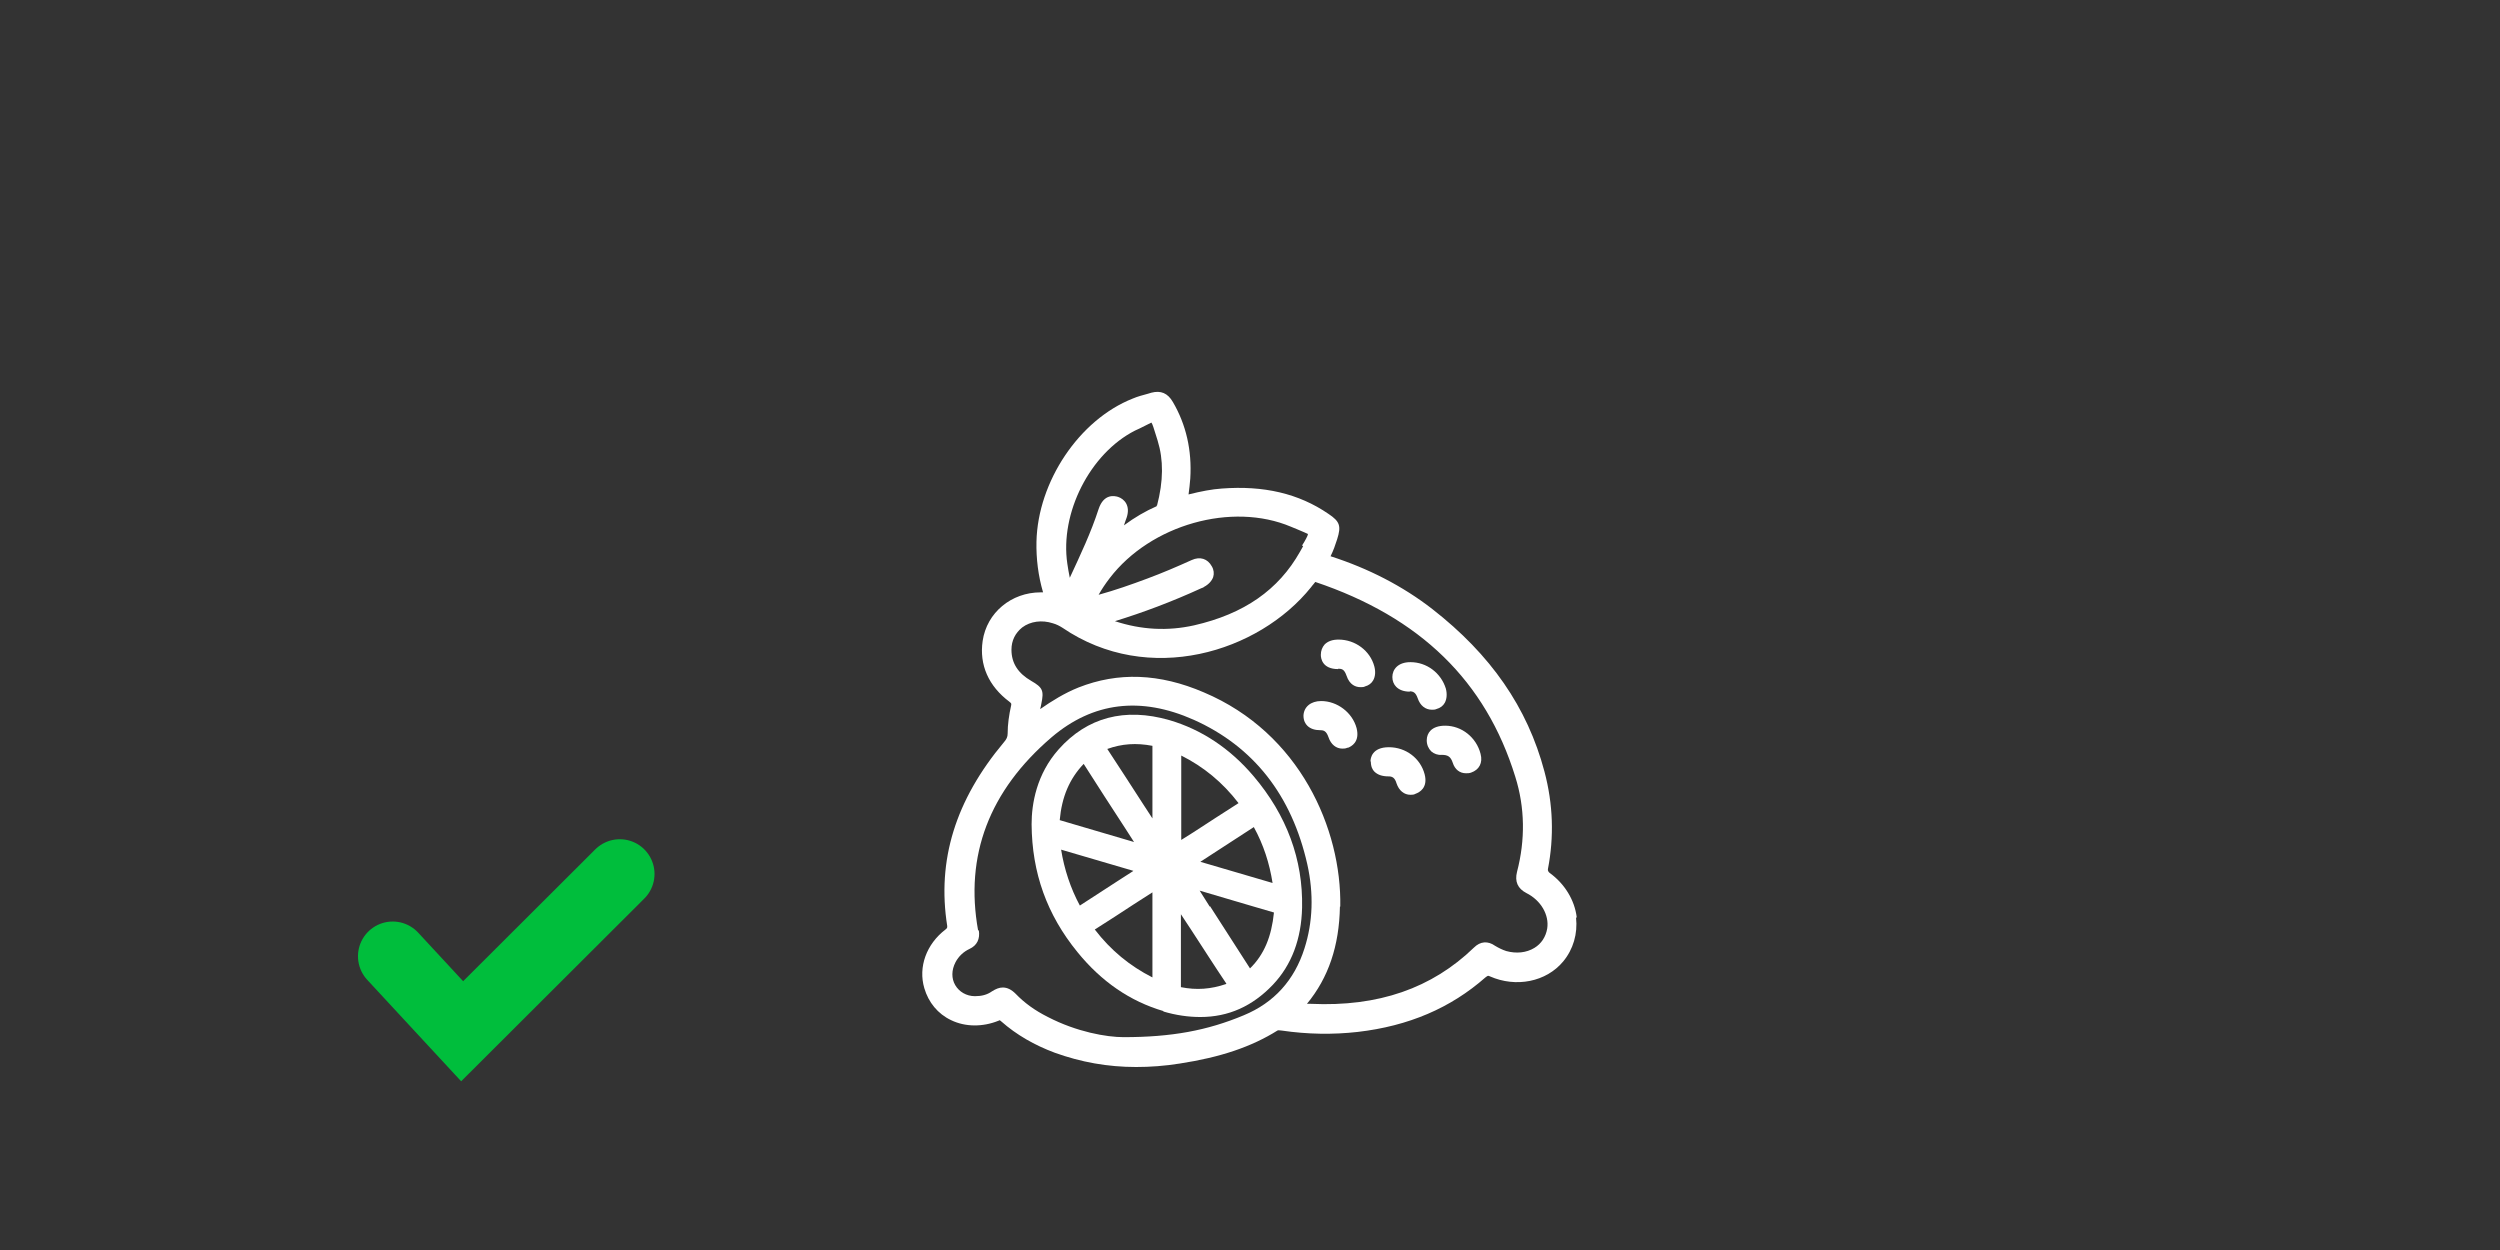 <?xml version="1.0" encoding="UTF-8"?>
<svg id="Layer_1" data-name="Layer 1" xmlns="http://www.w3.org/2000/svg" viewBox="0 0 72 36">
  <rect x="0" y="0" width="72" height="36" fill="#333333" stroke="none"/>
  <defs>
    <style>
      .cls-1 {
        fill: #fff;
      }

      .cls-2 {
        fill: none;
        stroke: #00be3c;
        stroke-linecap: round;
        stroke-miterlimit: 10;
        stroke-width: 2px;
      }
    </style>
  </defs>
  <g>
    <path class="cls-1" d="m45.41,26.42c-.06-.5-.35-.97-.78-1.28q-.06-.05-.05-.11c.18-.93.15-1.87-.1-2.81-.49-1.85-1.55-3.37-3.23-4.68-.85-.66-1.84-1.17-2.93-1.52.08-.16.14-.33.19-.49.12-.38.08-.51-.25-.73-.86-.59-1.87-.82-3.07-.73-.29.02-.6.08-.96.17.02-.16.04-.31.05-.46.05-.81-.12-1.55-.5-2.2-.15-.26-.35-.34-.62-.27l-.1.03c-.15.04-.3.08-.44.14-1.54.61-2.73,2.39-2.77,4.12-.01.49.05.98.19,1.46-.02,0-.05,0-.07,0-.84,0-1.55.58-1.67,1.4-.1.69.17,1.3.77,1.75.06.05.06.05.05.11-.06.27-.1.54-.1.81,0,.09-.03.16-.11.25-1.39,1.66-1.93,3.39-1.63,5.29,0,.05,0,.06-.05.1-.55.42-.79,1.08-.61,1.69.12.41.39.74.77.92.41.2.91.2,1.36.02.04-.02.05-.02.05-.01,0,0,.01,0,.04.03.43.38.95.68,1.54.9.75.27,1.52.41,2.34.41.41,0,.82-.03,1.26-.1,1.17-.18,2.06-.48,2.81-.95.02-.01.04-.01.12,0,.75.11,1.48.12,2.19.04,1.47-.17,2.68-.69,3.68-1.57.07-.05.07-.06.13-.03.75.33,1.62.16,2.11-.43.29-.35.42-.8.37-1.26Zm-17.24.38c-.39-2.16.32-4.03,2.12-5.57,1.19-1.01,2.56-1.18,4.09-.5,1.72.77,2.82,2.17,3.27,4.16.19.85.16,1.67-.08,2.42-.29.92-.88,1.57-1.75,1.93-1.05.44-2.08.63-3.46.63-.49,0-1.35-.15-2.18-.58-.38-.19-.68-.41-.93-.67-.12-.12-.24-.18-.37-.18-.1,0-.2.04-.31.11-.14.1-.3.14-.49.14-.25,0-.46-.13-.57-.32s-.11-.43.01-.66c.09-.17.23-.3.4-.38.22-.1.31-.29.27-.54Zm10.43-.69c.04-2.23-1.16-5-3.93-6.17-1.28-.55-2.47-.59-3.61-.14-.4.16-.77.39-1.1.62,0-.02,0-.04.01-.05l.02-.1c.08-.38.04-.47-.29-.66-.38-.22-.57-.51-.57-.9,0-.26.11-.48.31-.64.24-.18.57-.22.88-.12.11.03.2.08.28.13,2.48,1.69,5.65.71,7.16-1.17l.03-.04s.07-.08.09-.11c3.03,1.02,4.91,2.86,5.76,5.61.28.89.29,1.82.05,2.74-.07.28.02.48.27.61.42.21.66.63.6,1.02-.04.24-.17.44-.37.56-.23.14-.52.17-.81.09-.12-.04-.22-.09-.32-.15-.21-.15-.43-.13-.61.05-1.21,1.17-2.75,1.71-4.7,1.62-.04,0-.08,0-.11,0,.62-.75.93-1.67.95-2.8Zm-1.07-10.38l-.09.16c-.62,1.1-1.61,1.79-3.05,2.12-.76.17-1.52.13-2.28-.12.81-.25,1.64-.56,2.49-.95.03-.01.06-.02.08-.04.13-.07.22-.17.26-.28.03-.1.02-.21-.04-.31-.12-.22-.34-.29-.58-.18-.42.19-.84.37-1.27.53-.48.18-.94.34-1.41.47.09-.16.19-.31.32-.48,1.18-1.54,3.52-2.2,5.22-1.48l.17.07c.15.06.3.13.32.14,0,.04-.08.19-.17.33Zm-4.22-1.18s0,.03,0,.03h0c-.32.14-.63.32-.94.55.03-.08.05-.16.08-.23.11-.34-.07-.53-.25-.59-.1-.03-.41-.1-.56.35-.22.68-.52,1.31-.83,1.98-.03-.14-.05-.27-.07-.4-.22-1.46.65-3.18,1.95-3.84l.13-.06c.16-.08.32-.16.34-.17.03.03.08.2.13.36l.05.16c.17.55.17,1.16-.02,1.88Z"/>
    <path class="cls-1" d="m39.48,21.93c0,.15.05.24.1.29.09.09.22.14.41.14.1,0,.18.03.23.2.07.21.22.33.4.33.05,0,.1,0,.15-.03.11-.04.36-.17.26-.56-.12-.46-.54-.78-1.03-.78s-.53.32-.53.41Z"/>
    <path class="cls-1" d="m38.54,19.26h.01c.11,0,.17.03.23.2.09.27.27.33.4.33.05,0,.1,0,.13-.02.11-.03.19-.09.24-.18.06-.11.07-.25.03-.4-.12-.45-.55-.77-1.03-.77h0c-.18,0-.31.05-.4.14-.07.08-.11.18-.11.3,0,.1.04.41.5.41Z"/>
    <path class="cls-1" d="m40.59,19.91c.11,0,.18.03.24.2.07.21.22.33.41.33.04,0,.09,0,.13-.02.11-.03.19-.09.24-.18.06-.11.07-.26.03-.41-.14-.45-.55-.76-1.02-.76h0c-.36,0-.52.21-.52.43,0,.11.04.21.11.28.09.09.22.14.4.14Z"/>
    <path class="cls-1" d="m41.62,20.9h0c-.19,0-.33.05-.42.14-.07.07-.11.17-.11.28,0,.13.05.24.13.32.08.07.19.11.3.1.18,0,.26.05.32.23.06.19.2.3.38.3.05,0,.1,0,.15-.02.23-.08.34-.28.27-.54-.12-.47-.54-.81-1.02-.81h0Z"/>
    <path class="cls-1" d="m38.81,21.54c.11-.04.36-.17.26-.57-.12-.45-.56-.78-1.02-.78h0c-.3,0-.5.17-.51.42,0,.15.06.24.11.29.09.09.22.13.38.13,0,0,0,0,0,0,.1,0,.17.03.23.2.07.21.22.33.4.33.05,0,.1,0,.15-.03Z"/>
    <path class="cls-1" d="m33.5,29.13c.37.11.73.16,1.07.16.81,0,1.5-.31,2.09-.93.54-.57.82-1.32.84-2.22.03-1.38-.44-2.66-1.4-3.79-.68-.8-1.5-1.34-2.42-1.61-1.29-.37-2.37-.08-3.19.84-.64.72-.78,1.57-.78,2.16h0c.01,1.4.44,2.6,1.32,3.68.69.85,1.52,1.42,2.48,1.7Zm-.31-5.56l-.28-.43c-.34-.53-.68-1.05-1.02-1.57.42-.15.83-.18,1.3-.09,0,.58,0,1.15,0,1.73v.37Zm0,3.12v.6c0,.28,0,.56,0,.86-.65-.33-1.2-.78-1.66-1.38.38-.24.75-.48,1.13-.73l.53-.34v.99Zm-.56-1.6l-.42.27c-.37.24-.74.48-1.11.72-.27-.5-.45-1.05-.54-1.61l2.08.61Zm-.24-1.26l.27.42-2.14-.63c.06-.67.28-1.19.69-1.62.39.61.78,1.22,1.18,1.83Zm2.45,2.28l-.29-.46,1.05.31c.35.1.7.21,1.09.32-.07.69-.28,1.21-.69,1.61-.38-.6-.77-1.19-1.15-1.79Zm.47,2.23c-.44.15-.85.18-1.3.09,0-.65,0-1.31,0-1.97v-.13l.29.44c.34.52.67,1.04,1.02,1.56Zm-.74-3.52l1.54-1c.28.51.45,1.04.54,1.61l-2.08-.61Zm-.55-.62v-2.44c.64.32,1.19.77,1.65,1.37-.44.28-.87.56-1.3.84l-.35.22Z"/>
  </g>
  <polyline class="cls-2" points="11.31 27.54 13.31 29.7 17.85 25.17"/>
</svg>